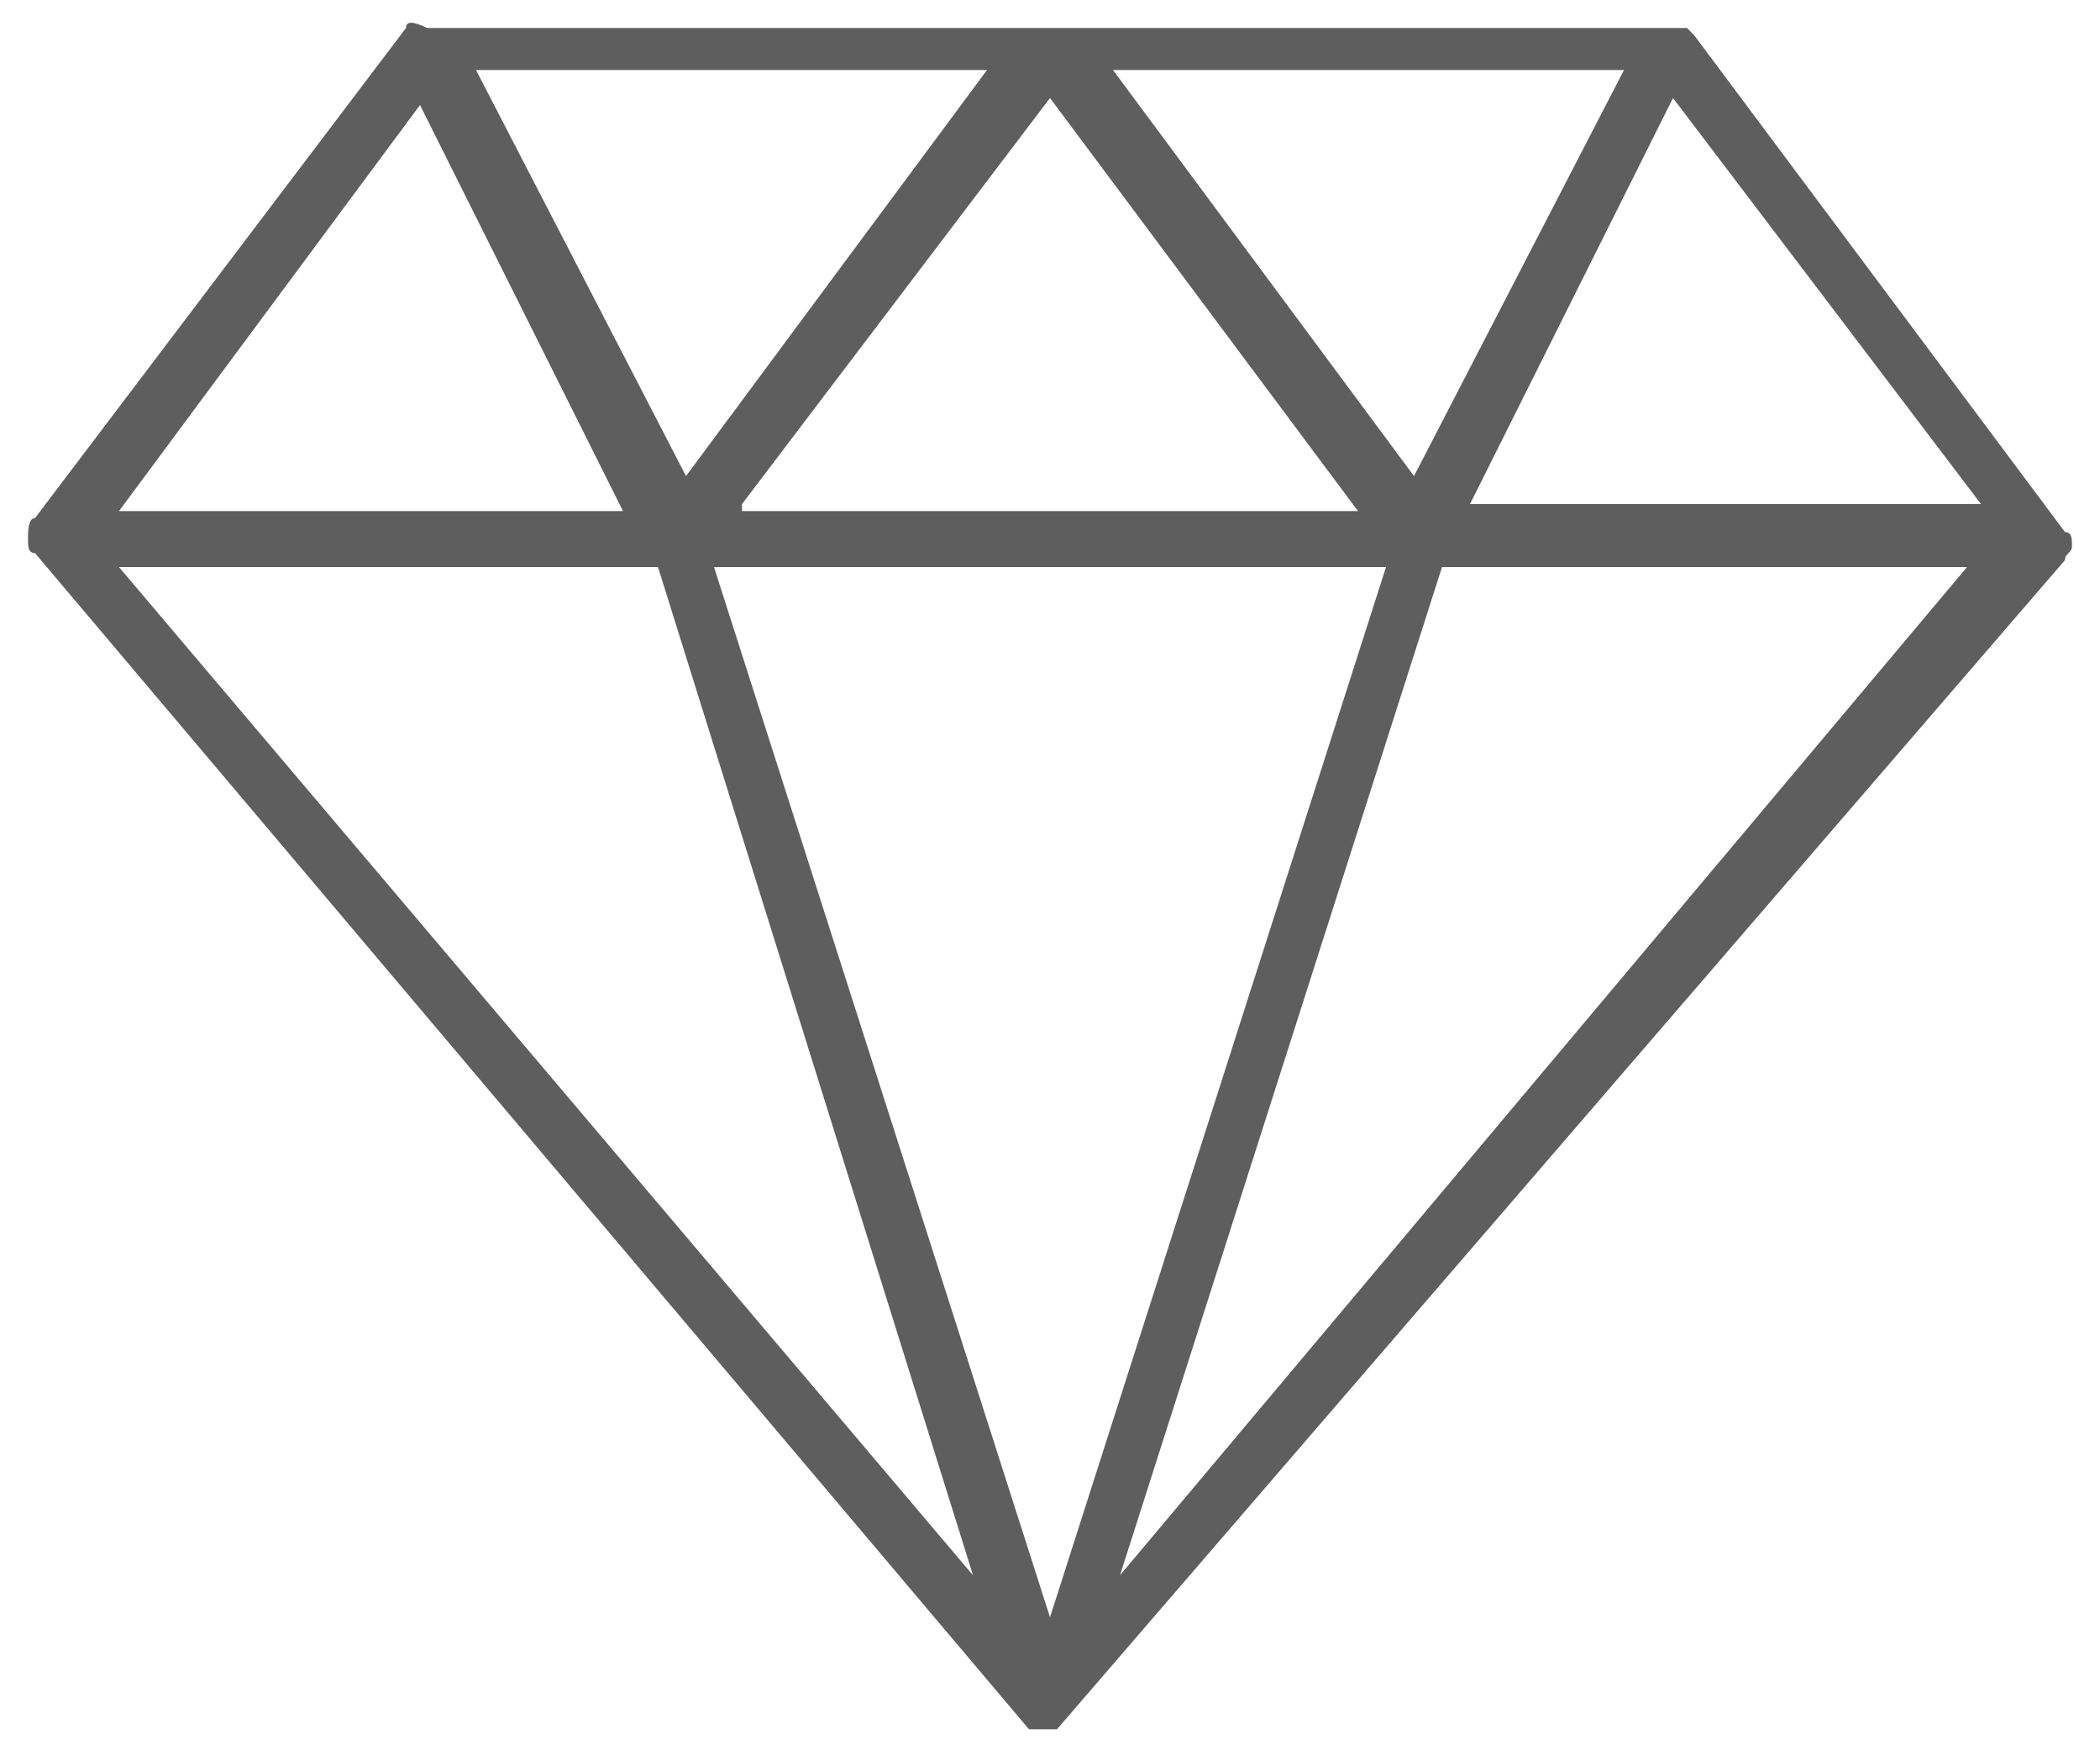 <?xml version="1.0" encoding="utf-8"?>
<!-- Generator: Adobe Illustrator 18.0.0, SVG Export Plug-In . SVG Version: 6.00 Build 0)  -->
<!DOCTYPE svg PUBLIC "-//W3C//DTD SVG 1.1//EN" "http://www.w3.org/Graphics/SVG/1.1/DTD/svg11.dtd">
<svg version="1.1" id="Layer_1" xmlns="http://www.w3.org/2000/svg" xmlns:xlink="http://www.w3.org/1999/xlink" x="0px" y="0px"
	 viewBox="0 0 30 25" enable-background="new 0 0 30 25" xml:space="preserve">
<g>
	<path fill="#5E5E5E" d="M9.4,8.1l4.5,14.4L1.7,8.1H9.4z M9.8,6.8L6.8,1h7.3L9.8,6.8z M20.2,6.8L15.9,1h7.3L20.2,6.8z M20.6,8.1h7.5
		L16,22.5L20.6,8.1z M10.6,7.2L15,1.4l4.4,5.9H10.6z M19.8,8.1l-4.8,15l-4.8-15H19.8z M28.3,7.2H21l2.9-5.8L28.3,7.2z M6,1.5
		l2.9,5.8H1.7L6,1.5z M0.4,7.7c0,0.1,0,0.2,0.1,0.2l14.2,16.8c0,0,0,0,0.1,0h0.1H15c0,0,0,0,0.1,0L29.5,8c0-0.1,0.1-0.1,0.1-0.2
		c0-0.1,0-0.2-0.1-0.2l-5.3-7.1l-0.1-0.1H24H6.3H6.1c-0.2-0.1-0.3-0.1-0.3,0L0.5,7.4C0.4,7.4,0.4,7.6,0.4,7.7z"/>
</g>
</svg>
